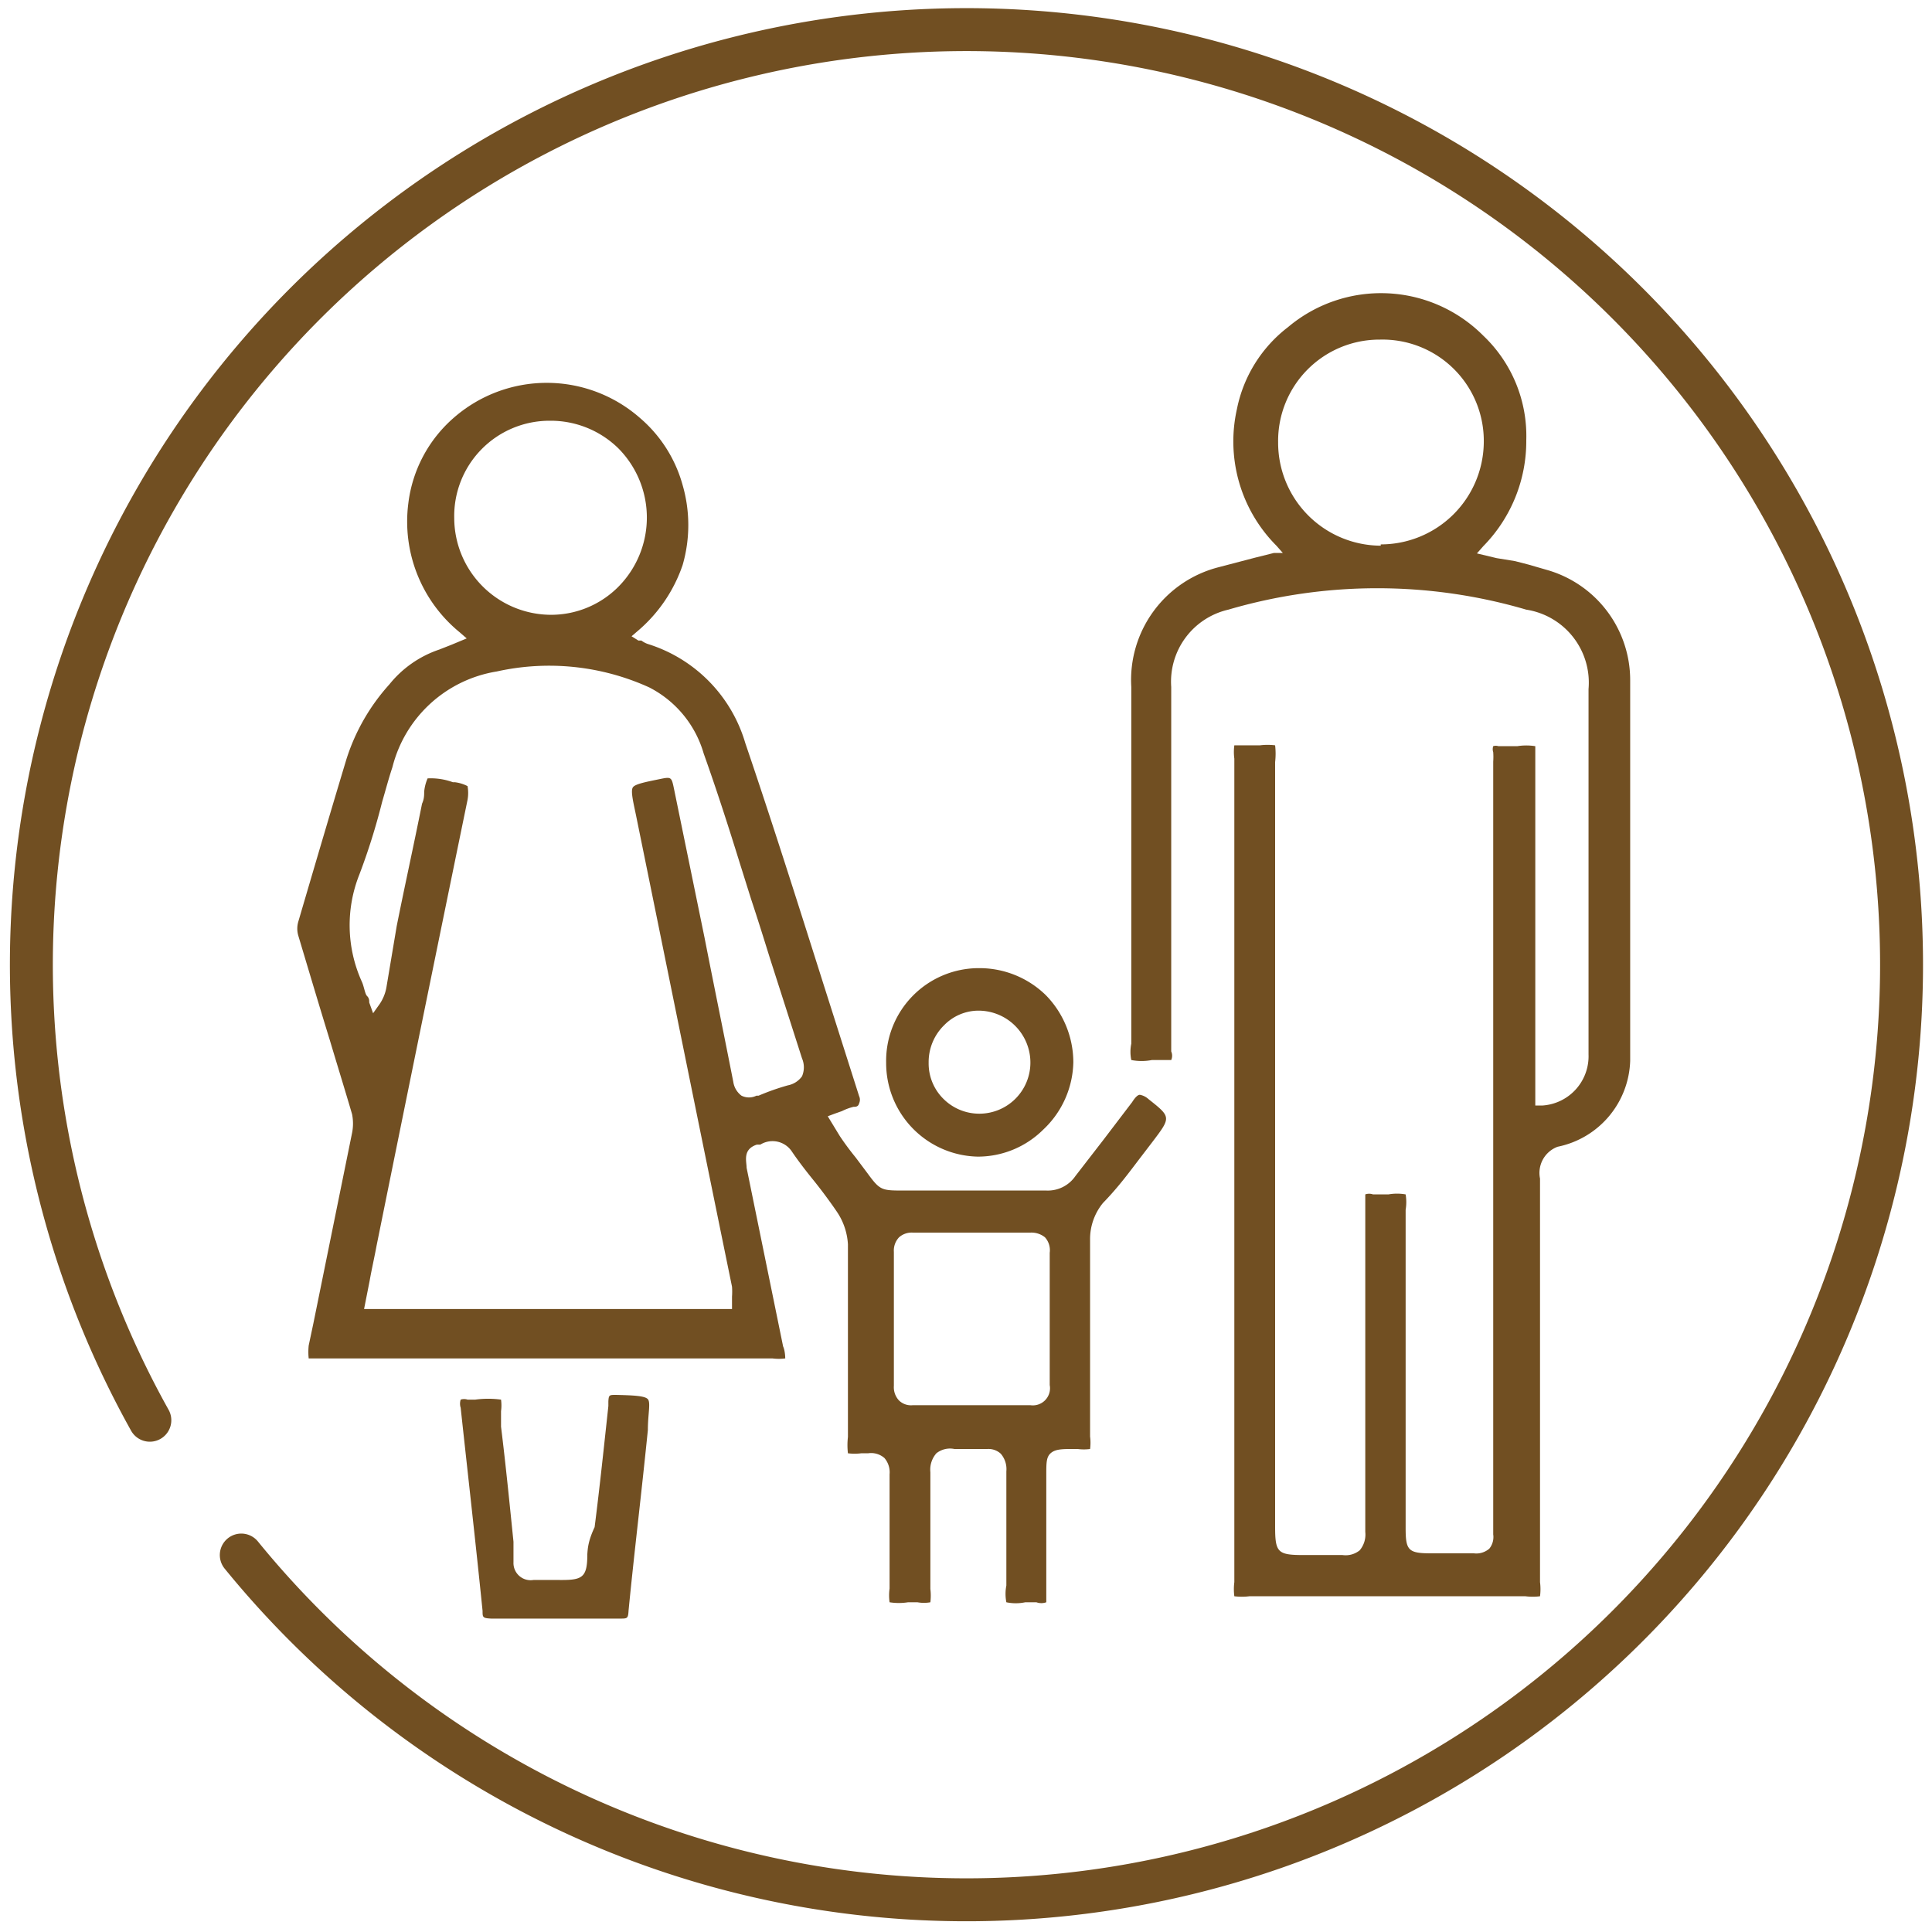 <?xml version="1.0" encoding="UTF-8"?>
<svg xmlns="http://www.w3.org/2000/svg" id="Capa_1" data-name="Capa 1" viewBox="0 0 45 45">
  <defs>
    <style>.cls-1{fill:#714f22;}.cls-2{fill:none;stroke:#714f22;stroke-linecap:round;stroke-linejoin:round;}</style>
  </defs>
  <title>iconos landings (1)</title>
  <path class="cls-1" d="M26.58,26.94l.26-.34c.44-.58.44-.58-.09-1l0,0a.4.4,0,0,0-.2-.1c-.05,0-.11.06-.18.17l-.67.88-.65.84a.78.78,0,0,1-.68.34H21.06c-.53,0-.56,0-.86-.41l-.27-.36c-.13-.16-.25-.32-.37-.5L19.28,26l.16-.06.17-.06a1.3,1.3,0,0,1,.27-.1c.05,0,.11,0,.13-.08a.2.2,0,0,0,0-.17l-.84-2.64c-.58-1.83-1.18-3.73-1.81-5.58A3.43,3.43,0,0,0,15.09,15a.53.53,0,0,1-.15-.08l-.07,0-.16-.1.14-.12a3.49,3.49,0,0,0,1.05-1.54,3.35,3.35,0,0,0,0-1.86,3.16,3.16,0,0,0-1-1.57,3.29,3.29,0,0,0-4.33,0,3.14,3.14,0,0,0-1.06,2,3.33,3.33,0,0,0,1.2,3l.16.14-.36.15-.28.11a2.52,2.52,0,0,0-1.16.81,4.73,4.73,0,0,0-1,1.74c-.38,1.26-.75,2.52-1.12,3.78a.58.58,0,0,0,0,.34c.24.8.48,1.61.73,2.42.17.57.35,1.15.52,1.73a1.11,1.11,0,0,1,0,.44l-.9,4.43-.11.52a1.45,1.45,0,0,0,0,.3h10.8a1.15,1.15,0,0,0,.3,0s0-.17-.05-.28l-.85-4.16c0-.15-.1-.43.24-.54l.08,0a.54.54,0,0,1,.74.17c.15.22.32.44.49.65s.38.49.55.74a1.51,1.51,0,0,1,.26.76c0,1.06,0,2.14,0,3.19v1.3a1.64,1.64,0,0,0,0,.38,1.27,1.27,0,0,0,.31,0h.16a.47.47,0,0,1,.38.11.51.51,0,0,1,.12.38c0,.88,0,1.74,0,2.46V37a1.16,1.16,0,0,0,0,.32,1.37,1.37,0,0,0,.43,0h.22a.84.84,0,0,0,.3,0,1.28,1.28,0,0,0,0-.31v-.65c0-.68,0-1.38,0-2.07a.58.58,0,0,1,.14-.44.51.51,0,0,1,.42-.1H23a.42.42,0,0,1,.31.11.55.55,0,0,1,.13.41c0,.73,0,1.48,0,2.2v.46a1,1,0,0,0,0,.39,1.07,1.07,0,0,0,.44,0h.26a.34.34,0,0,0,.23,0s0-.1,0-.21c0-.66,0-1.33,0-2v-.76c0-.27,0-.41.1-.5s.24-.1.49-.1h.14a1.11,1.11,0,0,0,.29,0,1.11,1.11,0,0,0,0-.29v-1c0-1.19,0-2.38,0-3.57a1.33,1.33,0,0,1,.3-.87C26.06,27.64,26.32,27.28,26.58,26.94Zm-16-14.87A2.22,2.22,0,0,1,12.81,9.8h0a2.25,2.25,0,0,1,1.59.64,2.29,2.29,0,0,1,0,3.23,2.21,2.21,0,0,1-1.57.65h0A2.26,2.26,0,0,1,10.58,12.07Zm8.1,13a.53.53,0,0,1-.33.21,5.49,5.49,0,0,0-.68.24h-.05a.39.39,0,0,1-.35,0,.49.49,0,0,1-.19-.32c-.22-1.12-.45-2.24-.67-3.36l-.32-1.56-.39-1.9c-.06-.29-.06-.29-.35-.23s-.56.11-.61.19,0,.3.07.63c.75,3.68,1.49,7.34,2.24,11a1.6,1.6,0,0,1,0,.23l0,.29H8.48l.13-.66c.05-.28.11-.54.16-.81q1.05-5.19,2.12-10.39a.9.9,0,0,0,0-.32.89.89,0,0,0-.29-.09h-.05a1.5,1.5,0,0,0-.59-.09,1,1,0,0,0-.08.31c0,.08,0,.17-.05.28-.2,1-.4,1.9-.59,2.85L9,23a1,1,0,0,1-.16.39l-.15.21-.09-.25c0-.05,0-.1-.05-.15s-.07-.22-.12-.33a3.19,3.19,0,0,1-.06-2.5,15,15,0,0,0,.53-1.69c.08-.27.15-.54.24-.81a3,3,0,0,1,2.43-2.23,5.63,5.63,0,0,1,3.55.37,2.51,2.51,0,0,1,1.27,1.54c.3.84.58,1.71.84,2.55l.27.86c.15.45.29.9.43,1.35l.75,2.34A.53.53,0,0,1,18.68,25.07Zm5.77,5.68v1.51a.4.4,0,0,1-.45.47H21.26a.4.4,0,0,1-.32-.11.45.45,0,0,1-.12-.34q0-1.56,0-3.12a.45.45,0,0,1,.12-.34.44.44,0,0,1,.32-.11H24a.5.5,0,0,1,.34.11.45.45,0,0,1,.11.36v1.57Z"></path>
  <path class="cls-1" d="M36.28,26.71a2.11,2.11,0,0,0,1.69-2c0-3.58,0-6.31,0-8.87a2.67,2.67,0,0,0-1.92-2.56l-.45-.13-.31-.08L34.86,13l-.46-.11.15-.17a3.49,3.49,0,0,0,1-2.47,3.22,3.22,0,0,0-1-2.43A3.36,3.36,0,0,0,30,7.62a3.19,3.19,0,0,0-1.19,1.91,3.44,3.44,0,0,0,.92,3.18l.15.17-.21,0-.44.11-.84.22A2.71,2.71,0,0,0,26.35,16v8.31a.93.93,0,0,0,0,.38,1.25,1.25,0,0,0,.48,0h.28c.07,0,.14,0,.17,0a.25.25,0,0,0,0-.2V16a1.72,1.72,0,0,1,1.33-1.8,12.32,12.32,0,0,1,6.94,0A1.72,1.72,0,0,1,37,16.05v8.51a1.15,1.15,0,0,1-1.08,1.19l-.16,0V23.12c0-1.67,0-3.34,0-5,0-.16,0-.29,0-.39s0-.33,0-.35a1.33,1.33,0,0,0-.42,0H34.9a.19.19,0,0,0-.12,0,.22.22,0,0,0,0,.14,1.62,1.62,0,0,1,0,.22v18a.43.43,0,0,1-.09.33.46.46,0,0,1-.36.11h-1c-.53,0-.59-.07-.59-.59V33.26c0-1.58,0-3.16,0-4.73,0-.14,0-.25,0-.35a1.09,1.09,0,0,0,0-.36,1.14,1.14,0,0,0-.4,0h-.36a.27.27,0,0,0-.18,0s0,.09,0,.19c0,.45,0,.9,0,1.35V31.3q0,2.19,0,4.38a.57.57,0,0,1-.13.43.52.52,0,0,1-.4.11c-.21,0-.42,0-.62,0h-.29c-.6,0-.66-.06-.66-.66V17.75a1.69,1.69,0,0,0,0-.39,1.44,1.44,0,0,0-.35,0h-.39l-.21,0a1.16,1.16,0,0,0,0,.31V36.85a1.29,1.29,0,0,0,0,.33,1.39,1.39,0,0,0,.35,0h6.43a1.34,1.34,0,0,0,.34,0,1.29,1.29,0,0,0,0-.33V35.21q0-3.87,0-7.76A.65.65,0,0,1,36.28,26.71Zm-4.12-14h0a2.4,2.4,0,0,1-2.39-2.41,2.36,2.36,0,0,1,2.37-2.39h0a2.36,2.36,0,0,1,2.42,2.41A2.4,2.4,0,0,1,32.16,12.68Z"></path>
  <path class="cls-1" d="M13.68,36.2c0,.58-.13.61-.74.6h-.51a.4.4,0,0,1-.47-.41l0-.48c-.09-.88-.18-1.79-.29-2.68,0-.14,0-.26,0-.36a1,1,0,0,0,0-.27,2.23,2.23,0,0,0-.6,0h-.18a.25.25,0,0,0-.16,0,.31.31,0,0,0,0,.19c.17,1.57.35,3.15.51,4.73,0,.15,0,.17.2.18h3c.17,0,.19,0,.2-.18.07-.72.15-1.44.23-2.16s.15-1.36.22-2.05c0-.37.07-.64,0-.72s-.34-.09-.74-.1c-.16,0-.17,0-.18.15v.11c-.1.92-.2,1.88-.32,2.82C13.7,35.89,13.69,36.06,13.68,36.2Z"></path>
  <path class="cls-1" d="M22.81,22.55h0a2.16,2.16,0,0,0-2.17,2.2,2.18,2.18,0,0,0,2.13,2.19h0a2.16,2.16,0,0,0,1.53-.63A2.21,2.21,0,0,0,25,24.74a2.24,2.24,0,0,0-.64-1.56A2.21,2.21,0,0,0,22.81,22.55Zm0,3.39h0a1.18,1.18,0,0,1-.82-.33,1.16,1.16,0,0,1-.36-.86,1.2,1.2,0,0,1,.36-.87,1.12,1.12,0,0,1,.8-.34h0A1.21,1.21,0,0,1,24,24.75,1.19,1.19,0,0,1,22.82,25.94Z"></path>
  <path class="cls-2" d="M3.49,33.08a21.78,21.78,0,1,1,2.13,3.14"></path>
</svg>
